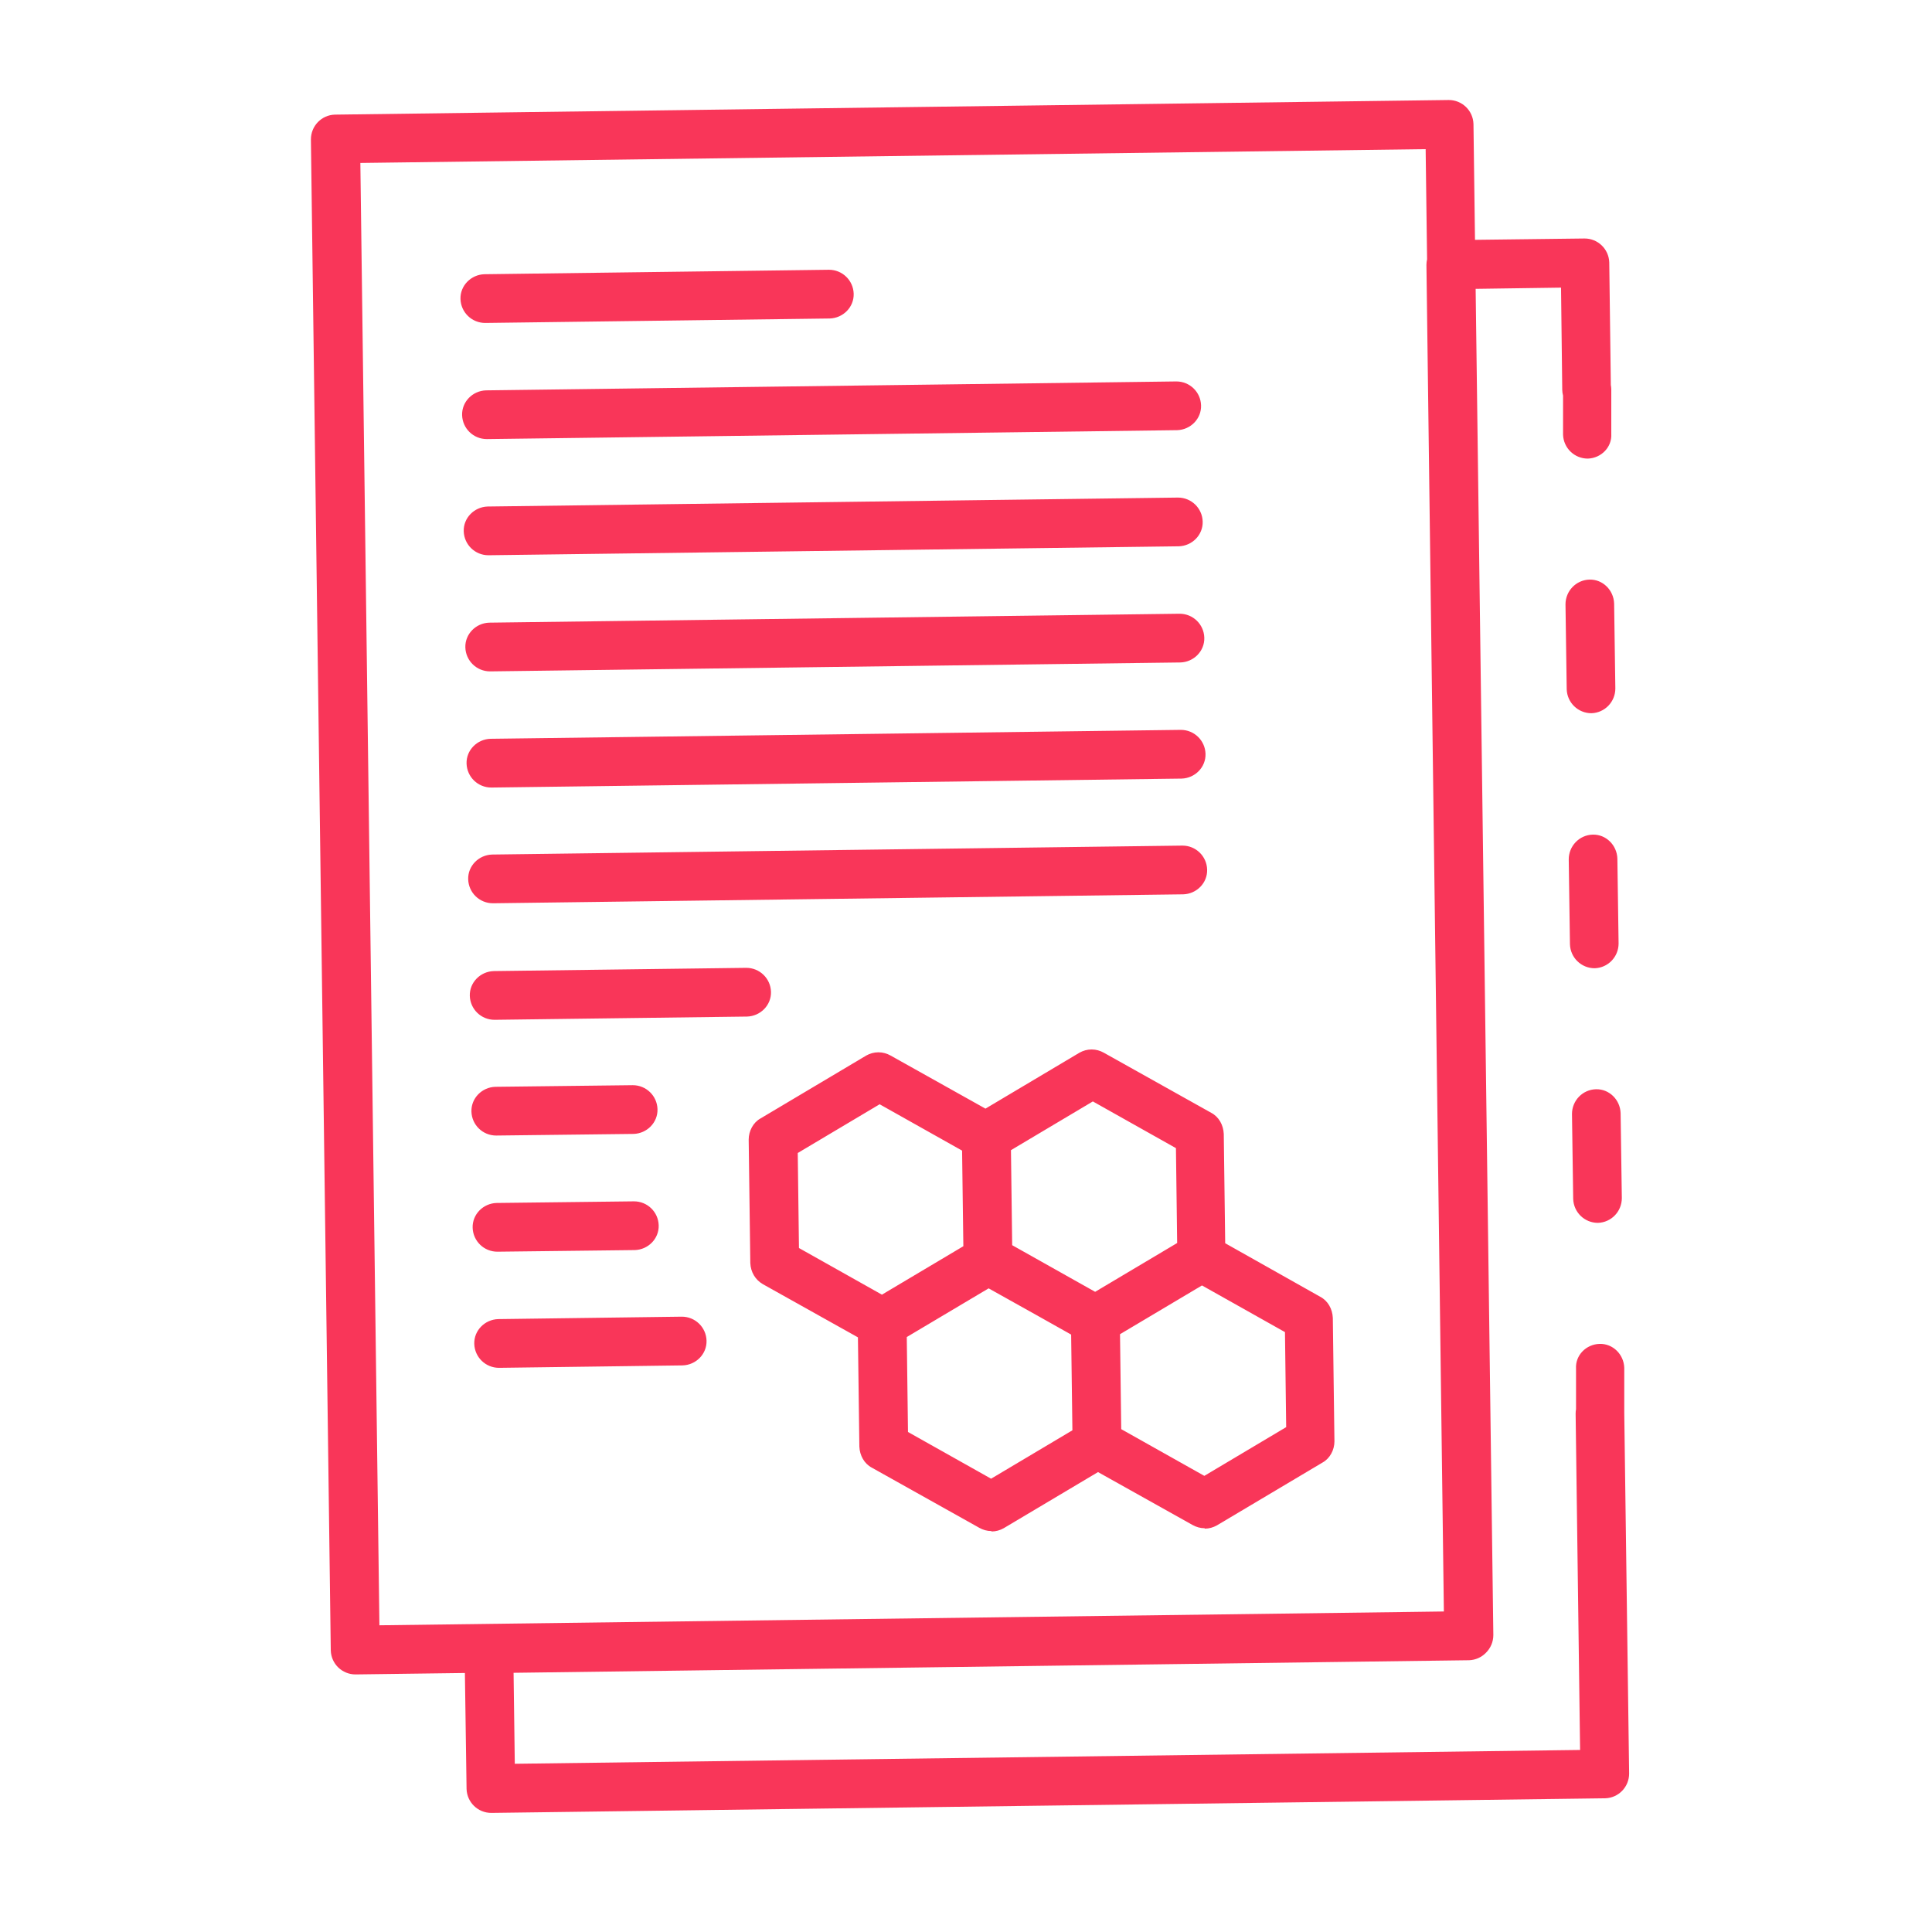 <svg width="81" height="81" viewBox="0 0 81 81" fill="none" xmlns="http://www.w3.org/2000/svg">
<path fill-rule="evenodd" clip-rule="evenodd" d="M14.905 70.201C14.344 70.201 13.885 69.759 13.868 69.197L13.035 5.845C13.035 5.283 13.477 4.823 14.038 4.806L60.739 4.193C61.3 4.193 61.759 4.636 61.776 5.198L61.84 10.055L66.433 9.999C66.993 9.999 67.452 10.442 67.469 11.004L67.535 16.143C67.546 16.199 67.552 16.257 67.554 16.315V18.188C67.588 18.75 67.129 19.21 66.569 19.227C66.008 19.227 65.549 18.784 65.532 18.222V16.586C65.512 16.51 65.5 16.431 65.498 16.349L65.447 12.059L61.867 12.11L62.609 68.55C62.609 68.842 62.489 69.106 62.296 69.296C62.116 69.48 61.867 69.597 61.589 69.606L21.532 70.133L21.583 73.947L66.246 73.368L66.059 59.271C66.059 59.206 66.064 59.143 66.076 59.081V57.381C66.042 56.819 66.501 56.36 67.061 56.343C67.622 56.325 68.081 56.785 68.098 57.347V59.22C68.1 59.253 68.1 59.285 68.099 59.317L68.302 74.356C68.302 74.918 67.86 75.377 67.299 75.394L20.598 76.007C20.037 76.007 19.578 75.564 19.561 75.003L19.491 70.141L14.905 70.201ZM59.831 10.871C59.814 10.947 59.804 11.025 59.804 11.106L60.535 67.562L58.989 67.583L15.907 68.141L15.108 6.832L59.771 6.253L59.831 10.871ZM65.957 50.264C65.974 50.826 66.433 51.269 66.993 51.269C67.554 51.252 67.996 50.792 67.996 50.23L67.945 46.672C67.928 46.11 67.469 45.65 66.908 45.667C66.348 45.684 65.906 46.144 65.906 46.706L65.957 50.264ZM65.821 39.589C65.838 40.151 66.297 40.594 66.857 40.594C67.418 40.577 67.86 40.117 67.86 39.555L67.809 35.997C67.792 35.435 67.333 34.975 66.772 34.992C66.212 35.009 65.77 35.469 65.77 36.031L65.821 39.589ZM65.685 28.897C65.702 29.459 66.161 29.902 66.721 29.902C67.282 29.885 67.724 29.425 67.724 28.863L67.673 25.305C67.656 24.743 67.197 24.283 66.636 24.3C66.076 24.317 65.634 24.777 65.634 25.339L65.685 28.897ZM38.068 60.037L38.017 56.056L41.449 54.015L43.606 55.221L44.908 55.953L44.961 59.966L41.552 61.995L38.068 60.037ZM46.035 61.718L42.079 64.072C41.926 64.157 41.756 64.208 41.569 64.208V64.191C41.382 64.191 41.212 64.14 41.059 64.055L36.556 61.535C36.233 61.365 36.046 61.024 36.029 60.65L35.969 56.069L31.984 53.84C31.661 53.652 31.474 53.329 31.457 52.954L31.389 47.779C31.389 47.421 31.576 47.063 31.882 46.893L36.318 44.254C36.471 44.169 36.641 44.118 36.828 44.118C37.015 44.118 37.185 44.169 37.338 44.254L41.316 46.48L45.257 44.135C45.41 44.05 45.58 43.999 45.767 43.999C45.954 43.999 46.124 44.05 46.277 44.135L50.781 46.655C51.103 46.825 51.29 47.166 51.307 47.54L51.367 52.123L55.352 54.368C55.675 54.538 55.862 54.878 55.879 55.253L55.947 60.429C55.947 60.786 55.76 61.144 55.454 61.314L51.018 63.953C50.865 64.038 50.695 64.089 50.508 64.089V64.072C50.322 64.072 50.152 64.021 49.999 63.936L46.035 61.718ZM46.957 55.937L47.008 59.918L50.492 61.876L53.924 59.833L53.873 55.849L50.393 53.893L46.957 55.937ZM49.353 52.114L49.302 48.136L45.818 46.178L42.385 48.221L42.436 52.205L45.914 54.16L49.353 52.114ZM40.336 48.24L40.389 52.248L36.975 54.279L33.497 52.324L33.446 48.34L36.879 46.297L40.336 48.24ZM20.343 13.54C19.782 13.54 19.323 13.097 19.306 12.536C19.289 11.974 19.748 11.514 20.309 11.497L34.755 11.31C35.315 11.31 35.774 11.752 35.791 12.314C35.808 12.876 35.349 13.336 34.788 13.353L20.343 13.54ZM19.374 17.405C19.391 17.967 19.85 18.409 20.411 18.409L49.353 18.035C49.914 18.018 50.373 17.558 50.355 16.996C50.339 16.434 49.88 15.992 49.319 15.992L20.377 16.366C19.816 16.383 19.357 16.843 19.374 17.405ZM20.479 23.279C19.918 23.279 19.459 22.836 19.442 22.274C19.425 21.712 19.884 21.253 20.445 21.236L49.387 20.861C49.948 20.861 50.406 21.304 50.423 21.866C50.44 22.427 49.982 22.887 49.421 22.904L20.479 23.279ZM19.51 27.144C19.527 27.706 19.986 28.148 20.547 28.148L49.489 27.774C50.05 27.757 50.508 27.297 50.491 26.735C50.474 26.173 50.016 25.731 49.455 25.731L20.513 26.105C19.952 26.122 19.493 26.582 19.51 27.144ZM20.598 33.018C20.037 33.018 19.578 32.575 19.561 32.013C19.544 31.451 20.003 30.992 20.564 30.974L49.506 30.6C50.067 30.6 50.525 31.043 50.542 31.605C50.559 32.166 50.101 32.626 49.54 32.643L20.598 33.018ZM19.629 36.865C19.646 37.427 20.105 37.87 20.666 37.87L49.608 37.495C50.169 37.478 50.627 37.019 50.61 36.457C50.593 35.895 50.135 35.452 49.574 35.452L20.632 35.827C20.071 35.844 19.612 36.303 19.629 36.865ZM20.734 42.756C20.173 42.756 19.714 42.313 19.697 41.752C19.68 41.19 20.139 40.73 20.7 40.713L31.288 40.577C31.848 40.577 32.307 41.02 32.324 41.581C32.341 42.143 31.882 42.603 31.321 42.62L20.734 42.756ZM19.765 46.604C19.782 47.166 20.241 47.608 20.802 47.608L26.563 47.54C27.124 47.523 27.583 47.063 27.566 46.502C27.549 45.94 27.09 45.497 26.529 45.497L20.768 45.565C20.207 45.582 19.748 46.042 19.765 46.604ZM20.853 52.478C20.292 52.478 19.833 52.035 19.816 51.473C19.799 50.911 20.258 50.452 20.819 50.435L26.58 50.367C27.141 50.367 27.599 50.809 27.616 51.371C27.634 51.933 27.175 52.393 26.614 52.41L20.853 52.478ZM19.884 56.342C19.901 56.904 20.36 57.347 20.921 57.347L28.619 57.245C29.18 57.228 29.639 56.768 29.622 56.206C29.605 55.644 29.146 55.202 28.585 55.202L20.887 55.304C20.326 55.321 19.867 55.781 19.884 56.342Z" fill="#F93659"/>
</svg>
